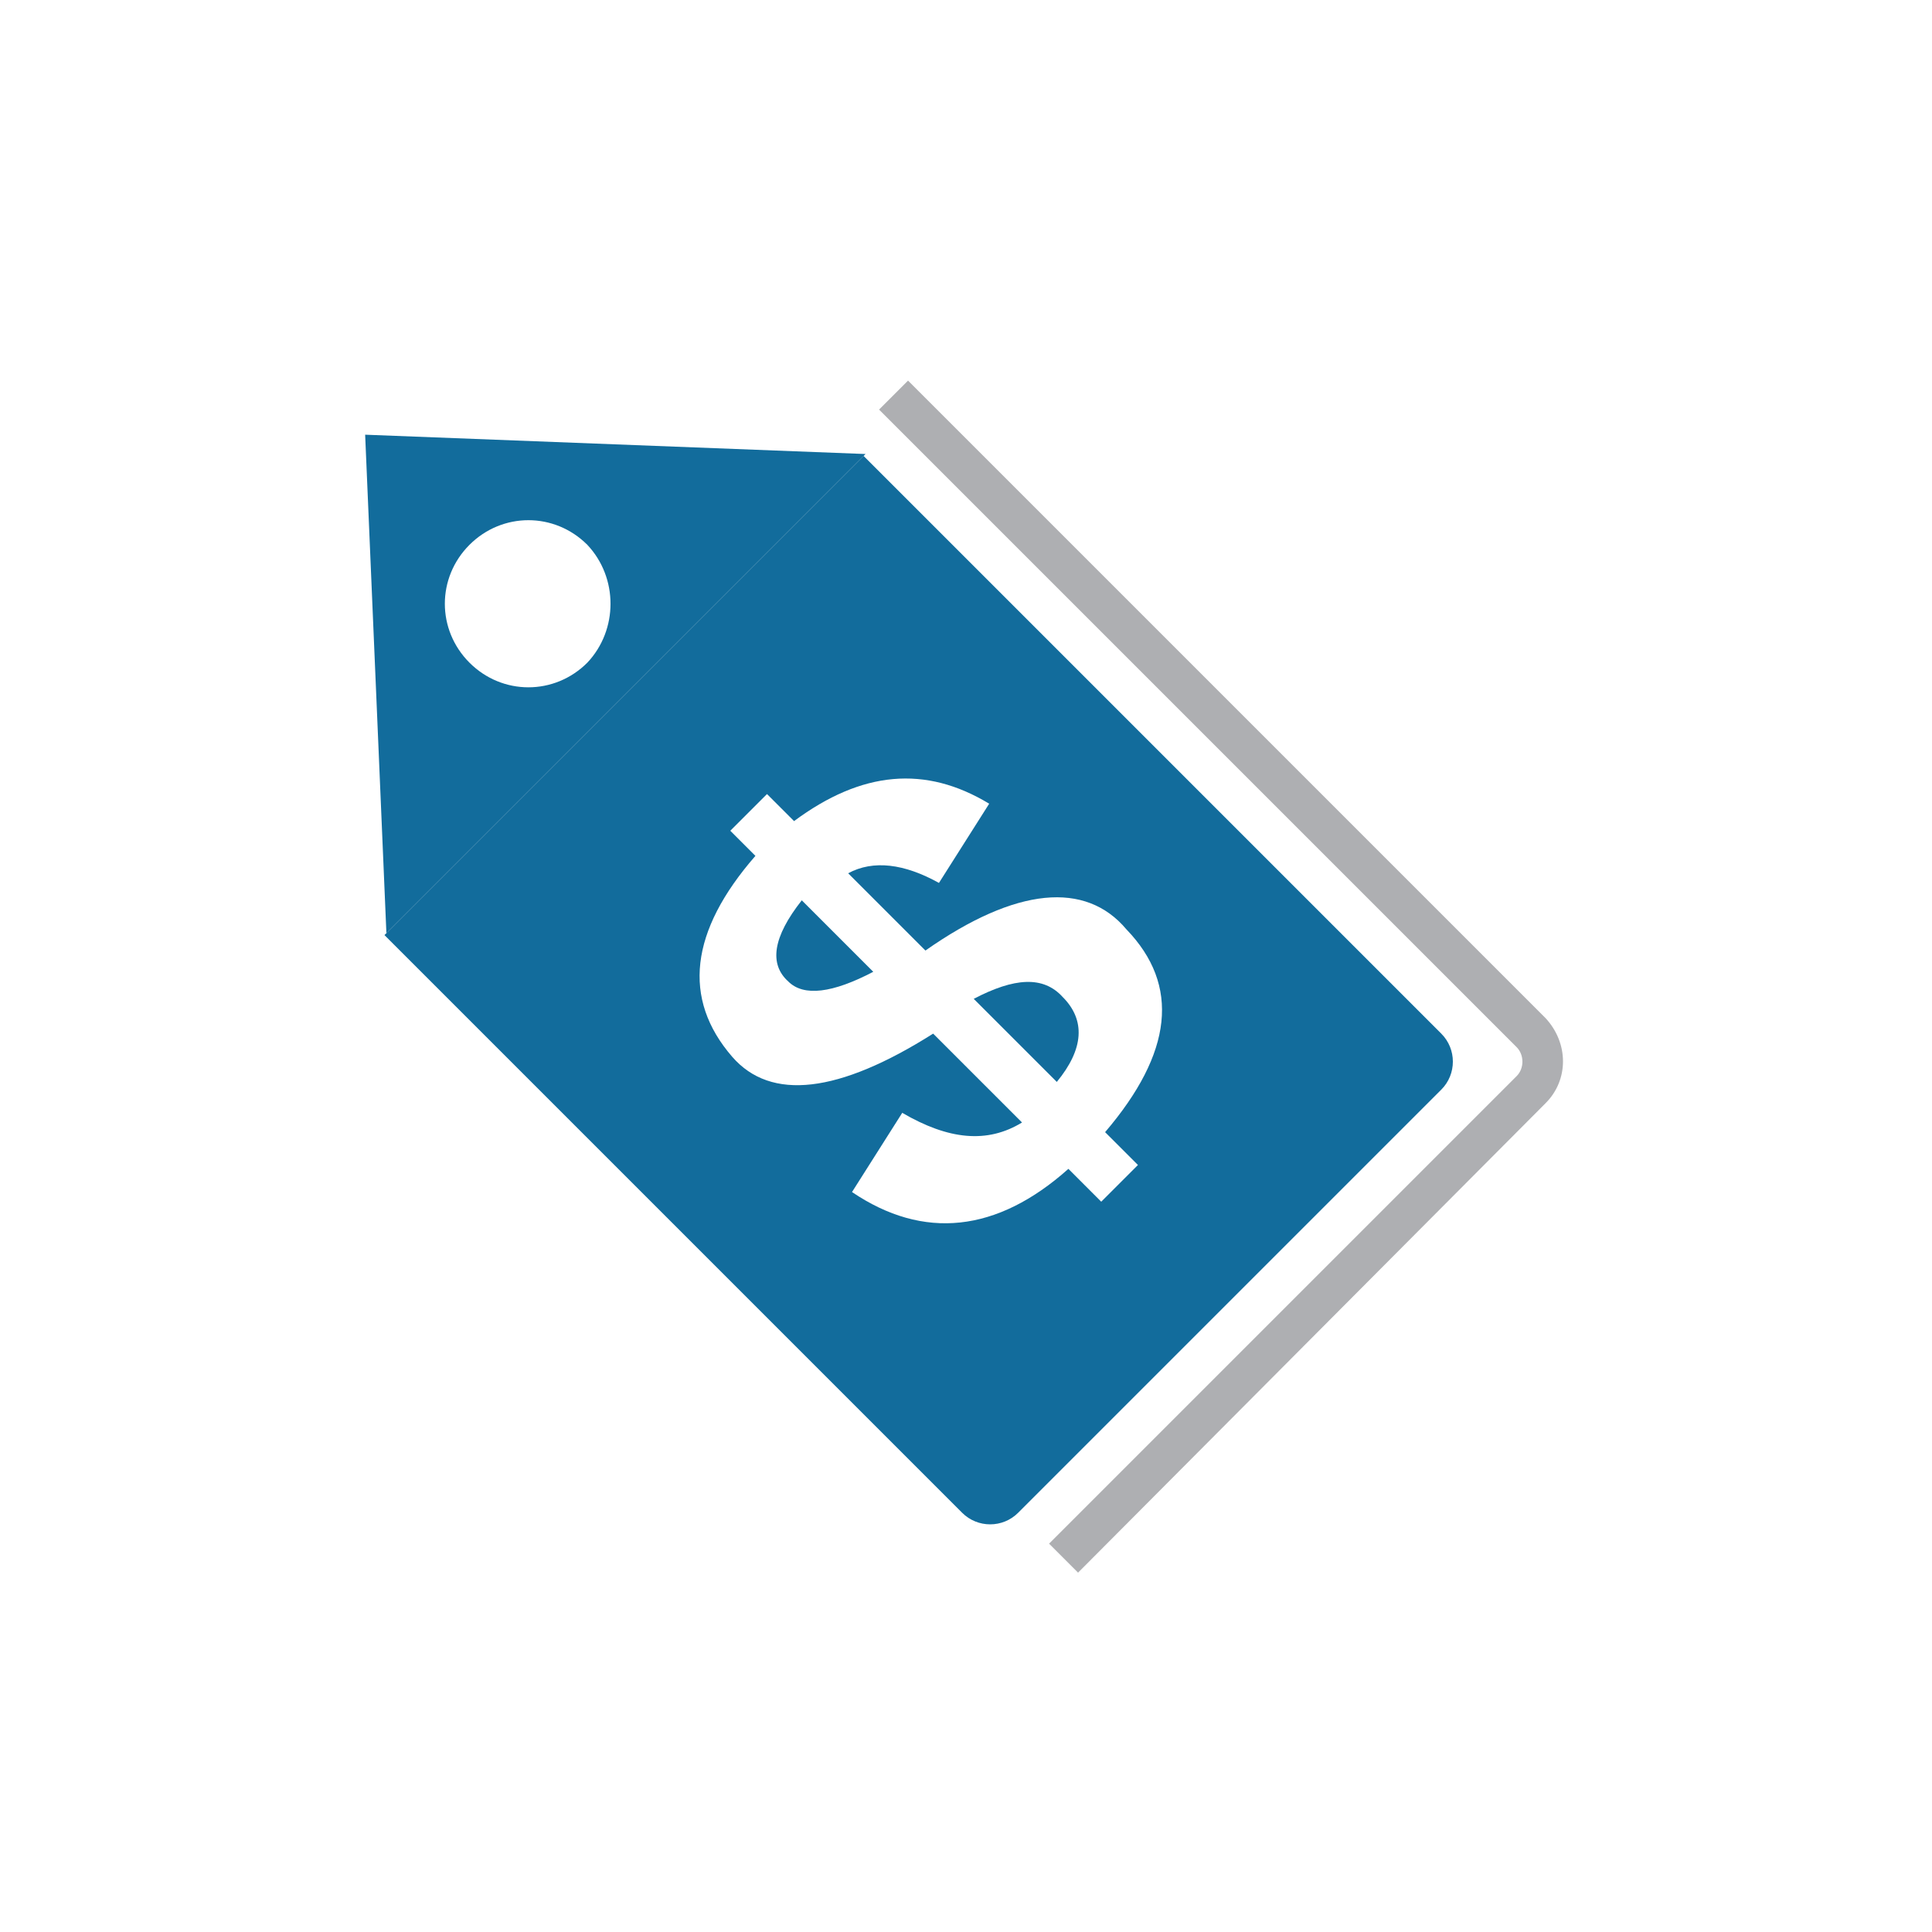 <?xml version="1.0" encoding="utf-8"?>
<!-- Generator: Adobe Illustrator 21.0.0, SVG Export Plug-In . SVG Version: 6.00 Build 0)  -->
<svg version="1.1" id="图层_1" xmlns="http://www.w3.org/2000/svg" xmlns:xlink="http://www.w3.org/1999/xlink" x="0px" y="0px"
	 viewBox="0 0 100 100" style="enable-background:new 0 0 100 100;" xml:space="preserve">
<style type="text/css">
	.st0{fill:#126C9C;}
	.st1{fill:#AEAFB2;}
</style>
<g>
	<g>
		<g>
			<path class="st0" d="M18.9,22.5l1.1,25.8l24.8-24.8L18.9,22.5z M30.4,34.3c-1.7,1.7-4.4,1.7-6.1,0c-1.7-1.7-1.7-4.4,0-6.1
				c1.7-1.7,4.4-1.7,6.1,0C32,29.9,32,32.6,30.4,34.3z"/>
		</g>
	</g>
	<g>
		<g>
			<path class="st0" d="M40.8,50.8c0.8,0.8,2.3,0.6,4.4-0.5l-3.7-3.7C40,48.5,39.8,49.9,40.8,50.8z"/>
		</g>
		<g>
			<path class="st0" d="M50.4,51.7l4.3,4.3c1.4-1.7,1.5-3.2,0.3-4.4C54,50.5,52.5,50.6,50.4,51.7z"/>
		</g>
		<g>
			<path class="st0" d="M19.9,48.4l29.9,29.9c0.8,0.8,2.1,0.8,2.9,0l21.9-21.9c0.8-0.8,0.8-2.1,0-2.9L44.7,23.6L19.9,48.4z
				 M58.3,48.1c2.8,2.9,2.4,6.4-1.1,10.5l1.7,1.7L57,62.2l-1.7-1.7c-3.7,3.3-7.5,3.7-11.2,1.2l2.6-4.1c2.4,1.4,4.4,1.6,6.2,0.5
				l-4.6-4.6c-4.9,3.1-8.4,3.5-10.4,1.2c-2.6-3-2.2-6.5,1.2-10.4l-1.3-1.3l1.9-1.9l1.4,1.4c3.5-2.6,6.8-2.9,10.1-0.9l-2.6,4.1
				c-1.8-1-3.4-1.2-4.7-0.5l4,4C52.6,45.9,56.2,45.6,58.3,48.1z"/>
		</g>
	</g>
	<g>
		<path class="st1" d="M80,57.1L55.8,81.4l-1.5-1.5l24.2-24.2c0.4-0.4,0.4-1.1,0-1.5l-33-33l1.5-1.5l33,33
			C81.2,54,81.2,55.9,80,57.1z"/>
	</g>
</g>
</svg>
